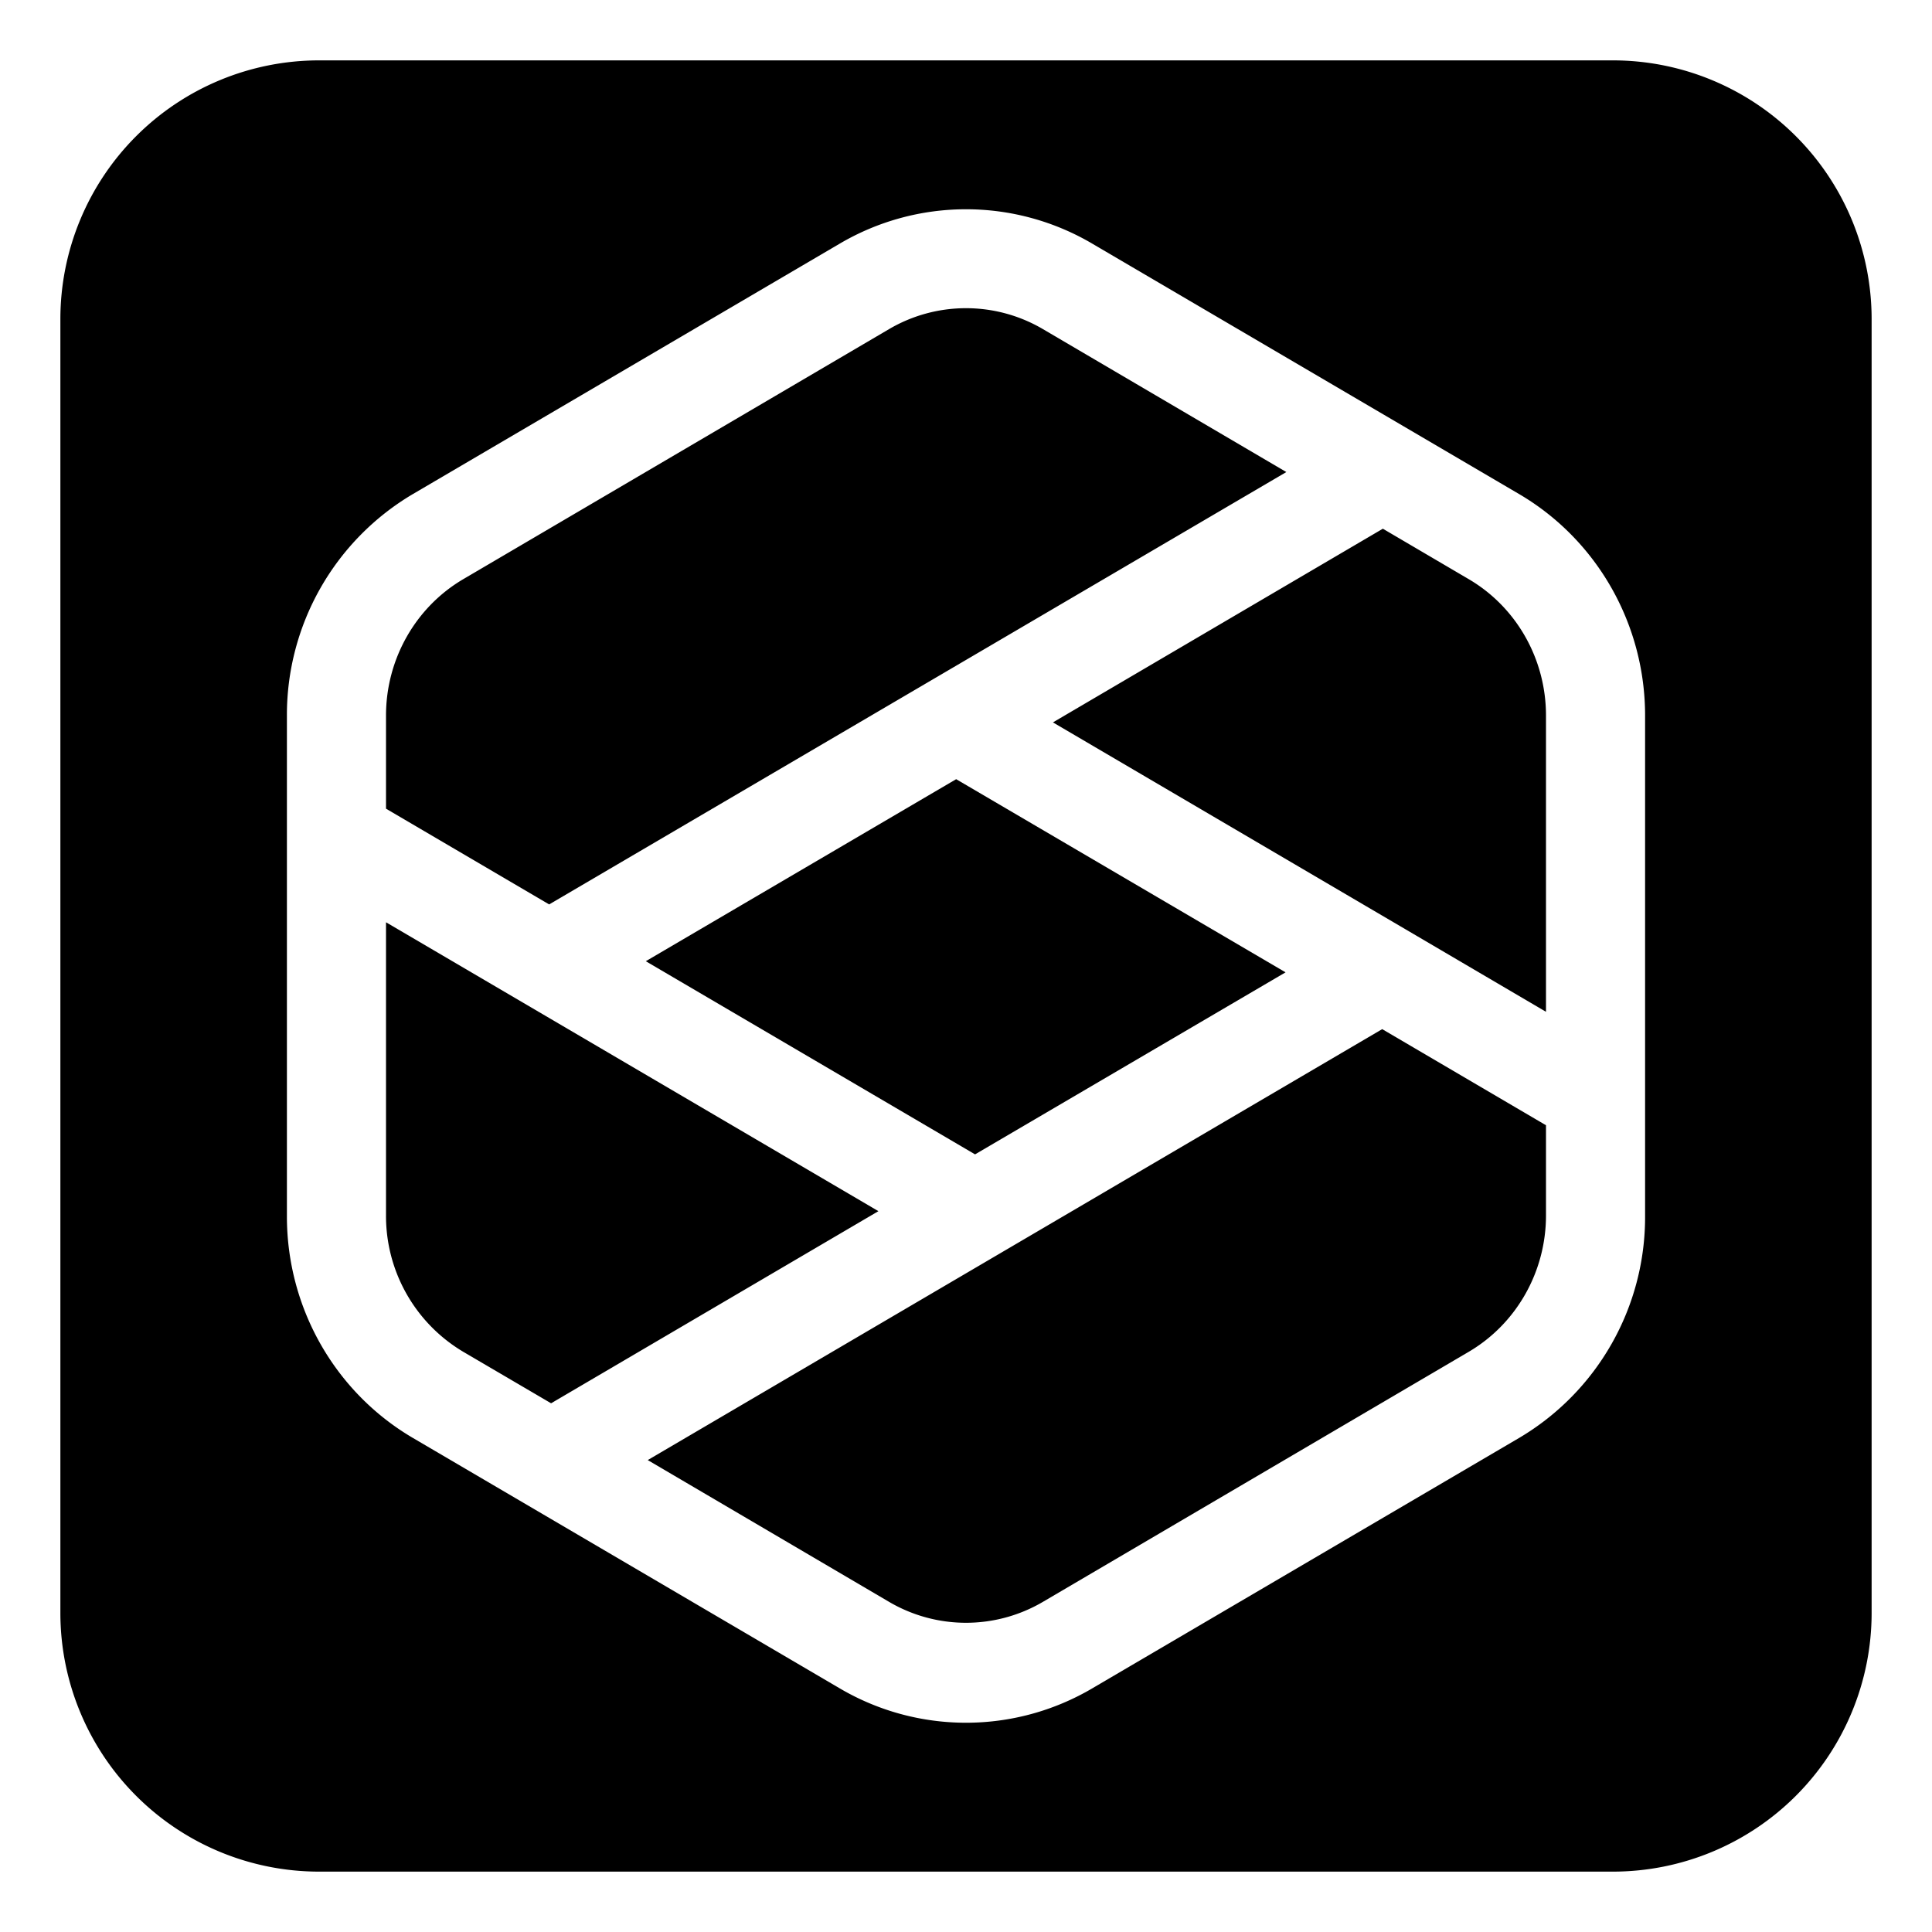 <svg class="icon" viewBox="0 0 1024 1024" xmlns="http://www.w3.org/2000/svg" width="200" height="200"><defs><style/></defs><path d="M169.143 32h685.714A137.143 137.143 0 0 1 992 169.143v685.714A137.143 137.143 0 0 1 854.857 992H169.143A137.143 137.143 0 0 1 32 854.857V169.143A137.143 137.143 0 0 1 169.143 32zm173.143 477.463l164.503-96.48L681.37 515.36 516.8 611.84 342.286 509.463zm-51.223-30.103l-86.469-50.743v-49.371c0-29.829 15.635-57.395 40.937-72.275l225.6-132.48a80.503 80.503 0 0 1 81.738 0l128.914 75.703-390.72 229.166zm-86.469 9.463l260.983 153.12L292.091 743.77l-46.56-27.291a83.726 83.726 0 0 1-40.937-72.274V488.823zM558.08 382.88l174.857-102.651 45.532 26.742c25.371 14.88 40.937 42.446 40.937 72.275v157.028L744.8 492.457 558.08 382.88zm261.326 213.531v47.795c0 29.828-15.635 57.394-40.937 72.274l-225.6 132.48a80.503 80.503 0 0 1-81.738 0l-127.817-75.086 389.28-228.411 86.812 50.948zm-600.549-334.56a135.977 135.977 0 0 0-66.788 117.395v265.508c0 48.412 25.44 93.12 66.788 117.395l226.286 132.754a132 132 0 0 0 133.714 0l226.286-132.754a135.977 135.977 0 0 0 66.788-117.395V379.246c0-48.412-25.44-93.12-66.788-117.395L578.857 129.097a132 132 0 0 0-133.714 0L218.857 261.851z"/></svg>